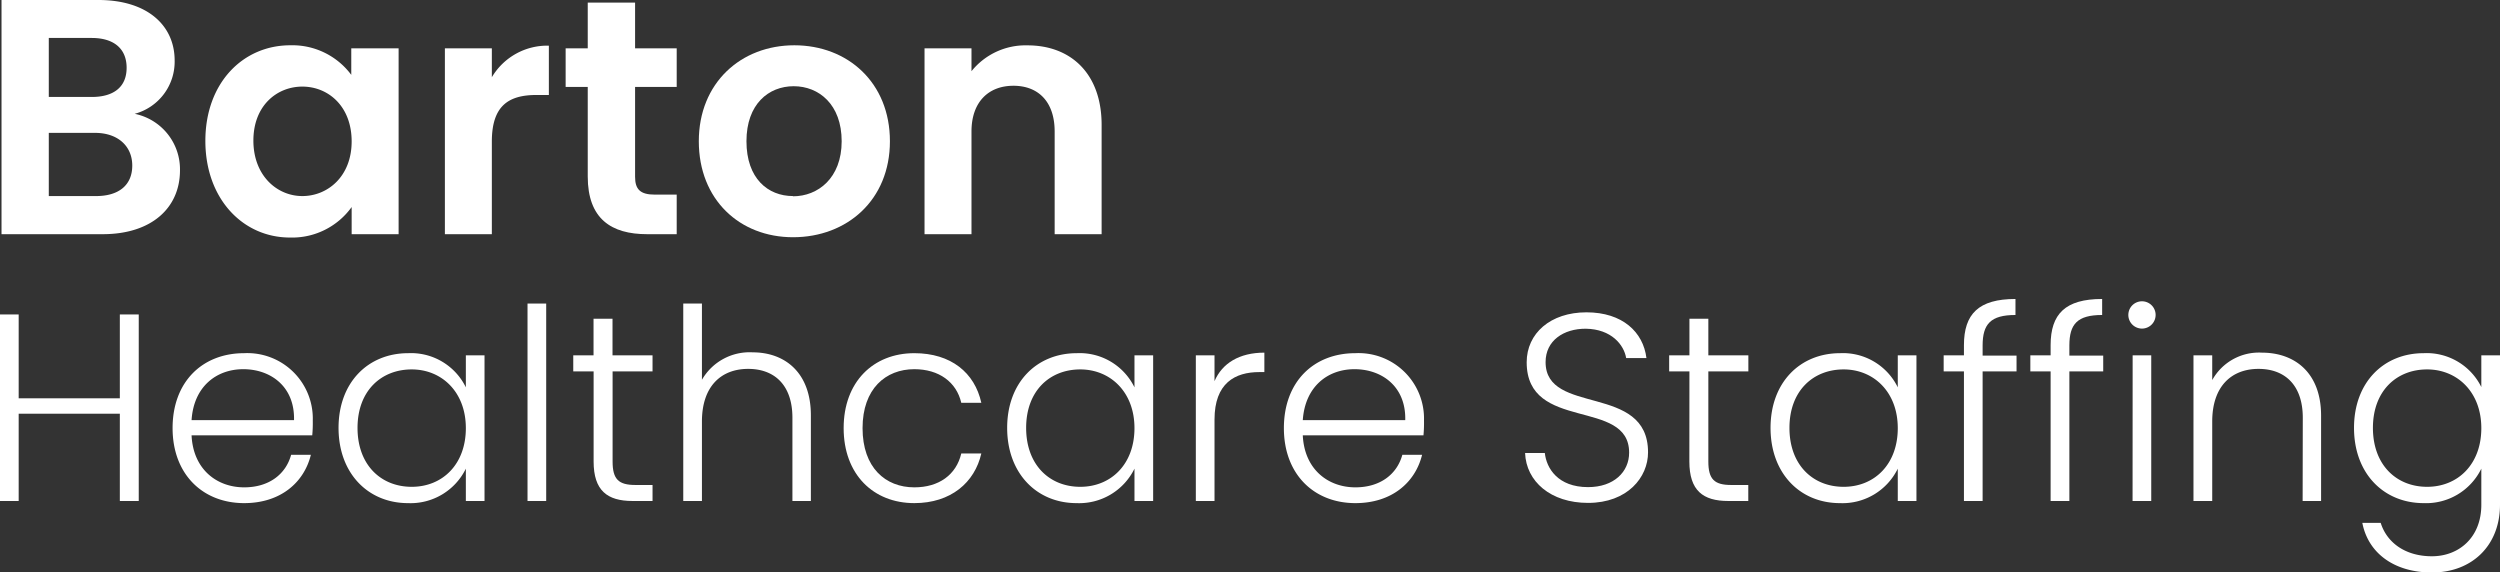 <?xml version="1.0" encoding="UTF-8"?>
<svg xmlns="http://www.w3.org/2000/svg" id="Layer_1" data-name="Layer 1" viewBox="0 0 327.95 75.1">
  <rect x="0" y="0" width="327.95" height="75.1" fill="#333333" stroke="none"/>
  <defs>
    <style>.cls-1{isolation:isolate;}.cls-2{fill:#fff;}</style>
  </defs>
  <title>bhs-logo-white</title>
  <g class="cls-1">
    <path class="cls-2" d="M16.28,46H3V15.28H15.71c6.43,0,10,3.35,10,7.93a7.08,7.08,0,0,1-5.24,7,7.43,7.43,0,0,1,5.94,7.43C26.4,42.57,22.66,46,16.28,46ZM14.83,20.26H9.2V28h5.63c2.9,0,4.58-1.32,4.58-3.83S17.73,20.26,14.83,20.26Zm.44,12.45H9.2V41h6.2c3,0,4.75-1.45,4.75-4S18.26,32.71,15.27,32.71Z" transform="translate(-2.8 -15.28)"></path>
    <path class="cls-2" d="M40.88,21.22a9.63,9.63,0,0,1,8,3.88V21.62h6.21V46H48.93V42.44a9.61,9.61,0,0,1-8.1,4c-6.16,0-11.09-5.07-11.09-12.68S34.67,21.22,40.88,21.22Zm1.58,5.42c-3.3,0-6.42,2.46-6.42,7.08S39.16,41,42.46,41s6.47-2.55,6.47-7.17S45.85,26.64,42.46,26.64Z" transform="translate(-2.8 -15.28)"></path>
    <path class="cls-2" d="M67.32,46H61.16V21.62h6.16v3.79a8.45,8.45,0,0,1,7.48-4.14v6.47H73.17c-3.65,0-5.85,1.41-5.85,6.11Z" transform="translate(-2.8 -15.28)"></path>
    <path class="cls-2" d="M79.9,26.68H77V21.62h2.9v-6h6.21v6h5.46v5.06H86.11V38.47c0,1.63.66,2.34,2.59,2.34h2.87V46H87.69C83,46,79.9,44,79.9,38.43Z" transform="translate(-2.8 -15.28)"></path>
    <path class="cls-2" d="M106.83,46.4c-7,0-12.36-4.93-12.36-12.59S100,21.22,107,21.22s12.54,4.89,12.54,12.59S113.92,46.4,106.83,46.4Zm0-5.37c3.26,0,6.38-2.38,6.38-7.22s-3-7.22-6.29-7.22-6.2,2.34-6.2,7.22S103.53,41,106.83,41Z" transform="translate(-2.8 -15.28)"></path>
    <path class="cls-2" d="M141.15,32.53c0-3.91-2.15-6-5.41-6s-5.5,2.12-5.5,6V46h-6.16V21.62h6.16v3a9.09,9.09,0,0,1,7.35-3.39c5.67,0,9.72,3.69,9.72,10.43V46h-6.16Z" transform="translate(-2.8 -15.28)"></path>
  </g>
  <g class="cls-1">
    <path class="cls-2" d="M18.52,69.55H5.25V81H2.8V56.53H5.25v11H18.52v-11H21V81H18.52Z" transform="translate(-2.8 -15.28)"></path>
    <path class="cls-2" d="M34.83,81.28c-5.43,0-9.39-3.78-9.39-9.84s3.89-9.83,9.39-9.83a8.59,8.59,0,0,1,9,8.85,16.89,16.89,0,0,1-.07,1.93H27.93c.21,4.48,3.33,6.82,6.9,6.82,3.25,0,5.46-1.71,6.16-4.27h2.59C42.7,78.55,39.62,81.28,34.83,81.28Zm-6.9-10.89H41.37c.11-4.44-3.11-6.68-6.65-6.68S28.21,66,27.93,70.39Z" transform="translate(-2.8 -15.28)"></path>
    <path class="cls-2" d="M56.35,61.61a8,8,0,0,1,7.56,4.48v-4.2h2.45V81H63.91V76.76a8.07,8.07,0,0,1-7.59,4.52c-5.22,0-9.11-3.89-9.11-9.87S51.1,61.61,56.35,61.61Zm.46,2.13c-4,0-7.11,2.8-7.11,7.67s3.08,7.73,7.11,7.73,7.1-2.94,7.1-7.7S60.73,63.74,56.81,63.74Z" transform="translate(-2.8 -15.28)"></path>
    <path class="cls-2" d="M72,55.1h2.45V81H72Z" transform="translate(-2.8 -15.28)"></path>
    <path class="cls-2" d="M80.67,64H78V61.89h2.66v-4.8h2.49v4.8h5.25V64H83.16V75.82c0,2.35.8,3.08,3,3.08h2.24V81H85.78c-3.32,0-5.11-1.37-5.11-5.18Z" transform="translate(-2.8 -15.28)"></path>
    <path class="cls-2" d="M92.43,55.1h2.45v10a7.21,7.21,0,0,1,6.65-3.6c4.24,0,7.64,2.66,7.64,8.26V81h-2.42V70.08c0-4.24-2.31-6.41-5.81-6.41s-6.06,2.24-6.06,6.9V81H92.43Z" transform="translate(-2.8 -15.28)"></path>
    <path class="cls-2" d="M122.74,61.61c4.8,0,7.92,2.55,8.79,6.51H128.9c-.63-2.73-2.94-4.41-6.16-4.41-3.74,0-6.79,2.55-6.79,7.73s3,7.77,6.79,7.77c3.22,0,5.5-1.64,6.16-4.44h2.63c-.87,3.81-4,6.51-8.79,6.51-5.39,0-9.27-3.78-9.27-9.84S117.35,61.61,122.74,61.61Z" transform="translate(-2.8 -15.28)"></path>
    <path class="cls-2" d="M144.06,61.61a8,8,0,0,1,7.56,4.48v-4.2h2.45V81h-2.45V76.76a8.08,8.08,0,0,1-7.6,4.52c-5.21,0-9.1-3.89-9.1-9.87S138.81,61.61,144.06,61.61Zm.45,2.13c-4,0-7.1,2.8-7.1,7.67s3.08,7.73,7.1,7.73,7.11-2.94,7.11-7.7S148.43,63.74,144.51,63.74Z" transform="translate(-2.8 -15.28)"></path>
    <path class="cls-2" d="M162.12,81h-2.45V61.89h2.45v3.39c1-2.34,3.25-3.74,6.54-3.74v2.55H168c-3.19,0-5.88,1.44-5.88,6.23Z" transform="translate(-2.8 -15.28)"></path>
    <path class="cls-2" d="M180.6,81.28c-5.43,0-9.38-3.78-9.38-9.84s3.88-9.83,9.38-9.83a8.59,8.59,0,0,1,9,8.85,16.89,16.89,0,0,1-.07,1.93H173.7c.21,4.48,3.33,6.82,6.9,6.82,3.25,0,5.46-1.71,6.16-4.27h2.59C188.47,78.55,185.39,81.28,180.6,81.28Zm-6.9-10.89h13.44c.11-4.44-3.11-6.68-6.65-6.68S174,66,173.7,70.39Z" transform="translate(-2.8 -15.28)"></path>
    <path class="cls-2" d="M211.12,81.25c-4.9,0-8.12-2.81-8.26-6.55h2.59c.21,2,1.71,4.48,5.67,4.48,3.39,0,5.39-2,5.39-4.52,0-7.21-13.44-2.66-13.44-11.86,0-3.78,3.11-6.55,7.84-6.55s7.45,2.59,7.87,6h-2.66c-.28-1.71-1.92-3.81-5.32-3.85-2.87,0-5.25,1.54-5.25,4.38,0,7.07,13.44,2.73,13.44,11.83C219,77.88,216.3,81.25,211.12,81.25Z" transform="translate(-2.8 -15.28)"></path>
    <path class="cls-2" d="M224.42,64h-2.66V61.89h2.66v-4.8h2.48v4.8h5.25V64H226.9V75.82c0,2.35.81,3.08,3,3.08h2.24V81h-2.62c-3.33,0-5.11-1.37-5.11-5.18Z" transform="translate(-2.8 -15.28)"></path>
    <path class="cls-2" d="M244.19,61.61a8,8,0,0,1,7.56,4.48v-4.2h2.45V81h-2.45V76.76a8.07,8.07,0,0,1-7.59,4.52c-5.22,0-9.1-3.89-9.1-9.87S238.94,61.61,244.19,61.61Zm.46,2.13c-4,0-7.11,2.8-7.11,7.67s3.08,7.73,7.11,7.73,7.1-2.94,7.1-7.7S248.57,63.74,244.65,63.74Z" transform="translate(-2.8 -15.28)"></path>
    <path class="cls-2" d="M260.43,64h-2.66V61.89h2.66V60.56c0-4.1,1.93-6.06,6.76-6.06v2.1c-3.26,0-4.31,1.19-4.31,4v1.33h4.45V64h-4.45V81h-2.45Z" transform="translate(-2.8 -15.28)"></path>
    <path class="cls-2" d="M271.8,64h-2.66V61.89h2.66V60.56c0-4.1,1.93-6.06,6.76-6.06v2.1c-3.25,0-4.3,1.19-4.3,4v1.33h4.44V64h-4.44V81H271.8Z" transform="translate(-2.8 -15.28)"></path>
    <path class="cls-2" d="M282,56.46a1.79,1.79,0,0,1,3.57,0,1.79,1.79,0,1,1-3.57,0Zm.56,5.43H285V81h-2.45Z" transform="translate(-2.8 -15.28)"></path>
    <path class="cls-2" d="M304.88,70.08c0-4.24-2.31-6.41-5.81-6.41S293,65.91,293,70.57V81h-2.46V61.89H293v3.25a7,7,0,0,1,6.51-3.6c4.34,0,7.77,2.66,7.77,8.26V81h-2.42Z" transform="translate(-2.8 -15.28)"></path>
    <path class="cls-2" d="M320.74,61.61a8,8,0,0,1,7.56,4.44V61.89h2.45v19.6c0,5.36-3.68,8.89-8.93,8.89-4.93,0-8.36-2.52-9.13-6.51h2.41c.81,2.59,3.22,4.38,6.72,4.38s6.48-2.42,6.48-6.76V76.76a8.06,8.06,0,0,1-7.56,4.52c-5.25,0-9.14-3.89-9.14-9.87S315.49,61.61,320.74,61.61Zm.45,2.13c-4,0-7.11,2.8-7.11,7.67s3.09,7.73,7.11,7.73,7.11-2.94,7.11-7.7S325.11,63.74,321.19,63.74Z" transform="translate(-2.8 -15.28)"></path>
  </g>
</svg>
